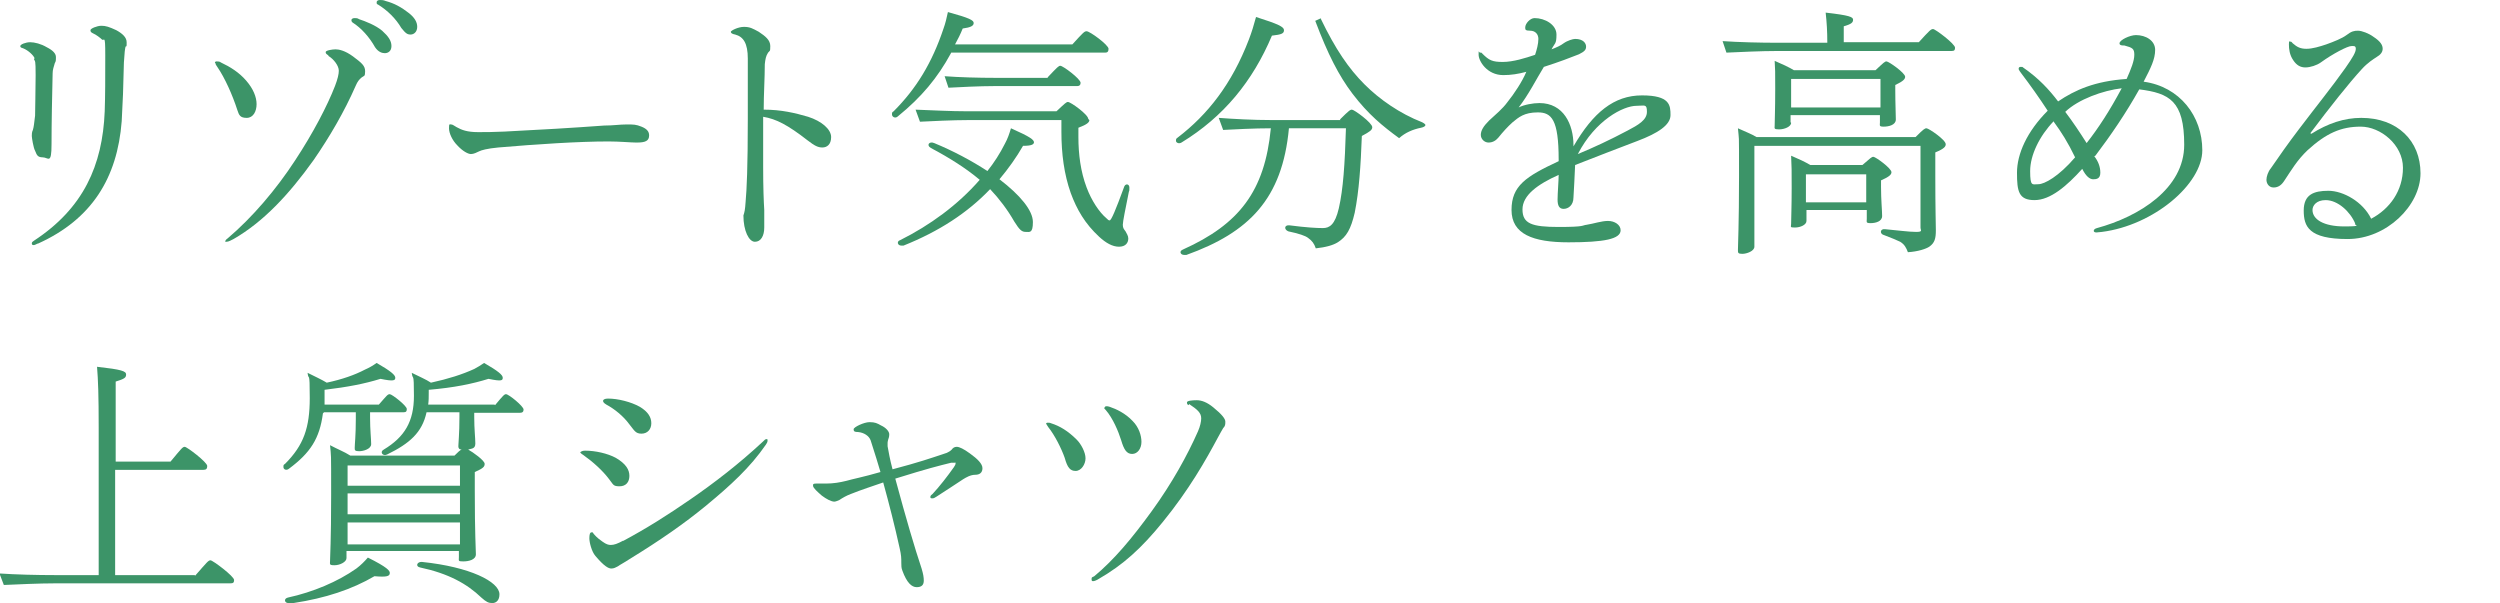 <?xml version="1.0" encoding="UTF-8"?>
<svg id="_レイヤー_1" data-name="レイヤー 1" xmlns="http://www.w3.org/2000/svg" version="1.1" viewBox="0 0 456 110">
  <defs>
    <style>
      .cls-1 {
        fill: #3c9468;
        stroke-width: 0px;
      }
    </style>
  </defs>
  <g>
    <path class="cls-1" d="M6.3,10.6c-.2-.5-1.1-1.4-2.1-1.8-.4-.1-.5-.2-.5-.4,0-.3,1-.7,1.8-.7s2,.3,3,.9c1.2.6,1.7,1.2,1.7,1.8s0,.8-.2,1.1c-.2.7-.4,1.2-.4,1.9-.1,4.2-.2,9.1-.2,12.9s-.6,2.4-1.6,2.4-1.1-.5-1.4-1.2c-.3-.5-.6-2.4-.6-2.7s0-.7.2-1.1c.2-.7.2-1.1.4-2.6,0-1.5.1-4.5.1-7.4s-.1-2.4-.3-2.9ZM18.7,7.3c-.4-.4-1.2-1-1.7-1.2-.4-.2-.5-.3-.5-.6s1.2-.8,2-.8,1.4.2,2.7.8c1.1.6,1.9,1.3,1.9,2.2s0,.7-.2.8c-.1.4-.2,1.1-.3,2.9-.1,4.6-.2,7.2-.4,10.7-.8,10.4-5.5,17.9-15.2,22.3-.2,0-.6.3-.8.3s-.4,0-.4-.3.2-.3.4-.5c9-5.9,12.5-13.7,12.9-23.6.1-2.9.1-5.9.1-10.2s-.2-2.3-.7-3Z"/>
    <path class="cls-1" d="M39.2,11.5c0-.2.1-.3.3-.3s.6,0,.8.2c1.7.8,3.3,1.8,4.6,3.3,1.3,1.5,1.9,3,1.9,4.3s-.6,2.5-1.8,2.5-1.4-.5-1.7-1.4c-.9-2.8-2.3-5.9-3.6-7.8-.3-.4-.4-.6-.4-.8ZM59.9,10.1c-.3-.2-.5-.3-.5-.6s1.2-.5,1.8-.5,1.7.2,3.2,1.3c1.6,1.2,2.2,1.7,2.2,2.7s-.2.8-.6,1.1c-.5.4-.8.8-1.1,1.5-2.1,4.8-4.8,9.4-7.7,13.6-4.5,6.3-9.2,11.3-14.6,14.4-.4.2-.9.5-1.3.5s-.2,0-.2-.1.1-.3.4-.5c4.6-3.9,8.9-9,12.3-14.2,3.3-5,5.9-10,7.3-13.6.5-1.3.7-2.2.7-2.8,0-.9-.9-2.1-1.9-2.7ZM65.5,3.5c1.2.4,3,1.1,4.2,2.1,1.1,1,1.7,1.8,1.7,2.8s-.7,1.3-1.2,1.3-1.2-.2-1.8-1.1c-1-1.8-2.5-3.5-4.1-4.5-.2-.2-.2-.3-.2-.4,0-.3.3-.4.6-.4s.5,0,.8.2ZM70.4.2c1.5.4,2.8,1.1,4.2,2.2,1,.8,1.5,1.6,1.5,2.5s-.6,1.4-1.2,1.4-.9-.2-1.7-1.2c-1-1.7-2.5-3.2-4.3-4.3-.2,0-.2-.2-.2-.4,0-.2.2-.4.6-.4s.6,0,1.1.2Z"/>
    <path class="cls-1" d="M116,26c-.9,0-3-.2-5-.2-5.4,0-13.1.5-20.1,1.1-2.1.2-3.1.5-3.5.7s-1,.5-1.5.5-1.5-.5-2.5-1.6c-.9-.9-1.5-2.2-1.5-3.1s.1-.7.4-.7.6.3,1,.5c.9.5,1.9.9,3.9.9s2.1,0,4.8-.1c6.1-.3,12.8-.7,18.2-1.1,1.7,0,2.8-.2,4.1-.2s1.7,0,2.7.4c1,.4,1.4.9,1.4,1.6,0,1-.7,1.3-2.2,1.3Z"/>
    <path class="cls-1" d="M136.4,10.7c0-2.8-.8-4-2.3-4.4-.6-.1-.8-.3-.8-.5s1.3-.9,2.4-.9,1.6.3,2.7.9c1.2.8,2.1,1.5,2.1,2.6s-.1.8-.4,1.2c-.4.6-.5,1.2-.6,2.1,0,2.5-.2,5.5-.2,8.3,3.2,0,5.7.6,8.1,1.3,2.5.8,4.2,2.3,4.2,3.7s-.8,1.9-1.6,1.9-1.4-.3-2.7-1.3c-3.6-2.8-5.7-3.9-8.1-4.3v9.1c0,3.8.1,6.3.2,7.9,0,1.4,0,2.3,0,3.2,0,1.5-.6,2.6-1.7,2.6s-2.1-2-2.1-4.8c.2-.6.3-1,.4-2.5.2-2.2.4-6.2.4-15.2v-11.1Z"/>
    <path class="cls-1" d="M173.4,9.8c-2.4,4.4-5.3,7.9-9.6,11.4-.5.5-1.1.1-1.1-.3s0-.4.3-.6c4.1-4.1,7-8.8,9.1-15.1.3-.8.6-2,.8-3,4,1.1,4.7,1.5,4.7,2s-.5.8-2,1c-.4,1-.9,2-1.4,2.9h21.4c2-2.2,2.2-2.4,2.6-2.4.6,0,4,2.5,4,3.2h0c0,.5-.2.7-.6.7h-28.1ZM188.6,25.9c0,.4-.3.7-2,.7-1.2,2.1-2.7,4.2-4.3,6.1,3.8,2.9,6.1,5.7,6.1,7.8s-.6,1.8-1.3,1.8-1.1-.3-2.1-1.9c-1.2-2.1-2.7-4.1-4.4-5.9-4.1,4.3-9.3,7.7-15.8,10.3-.2,0-.3,0-.4,0-.7,0-.9-.8-.2-1,5.4-2.7,10.5-6.4,14.5-11-2.5-2.1-5.5-4-8.9-5.8-.9-.5-.3-1.3.6-.9,3.4,1.4,6.8,3.2,9.7,5.1,1.2-1.5,2.3-3.2,3.2-5,.5-.9.8-1.8,1.1-2.8,3.6,1.6,4.2,2.1,4.2,2.6ZM198.7,21.9c0,.4-.4.8-2,1.4,0,.6,0,1,0,1.7,0,3.1.4,6.3,1.5,9.2.9,2.4,2.3,4.5,3.6,5.6.3.3.4.4.6.4.3,0,1.1-1.9,2.6-6,.2-.8,1-.7,1,0s0,.5-.1.8c-.6,3-1.1,5.4-1.1,6s.2.8.5,1.2c.2.4.5.8.5,1.3,0,.8-.5,1.5-1.7,1.5s-2.4-.7-3.6-1.8c-2.6-2.4-4.1-5-5.2-8-1.2-3.4-1.7-7.1-1.7-11.2s0-1.4,0-2.1h-16.9c-2.9,0-6.9.2-8.9.3l-.8-2.2c2.7.1,6.4.3,9.6.3h16.1c1.6-1.5,1.8-1.7,2.1-1.7.5,0,3.7,2.3,3.7,3.1h0ZM191.1,14.1c1.8-1.9,2-2.1,2.3-2.1.5,0,3.7,2.4,3.7,3.1h0c0,.4-.2.6-.6.6h-15c-2.8,0-6.7.2-8.5.3l-.7-2.1c2.6.2,6.2.3,9.3.3h9.5Z"/>
    <path class="cls-1" d="M215.5,26c-.5.3-1,0-1-.3s0-.4.3-.6c5.5-4.2,9.9-9.8,13-17.9.5-1.3.9-2.6,1.3-4.1,4.1,1.3,5.1,1.8,5.1,2.4s-.4.8-2.2,1c-3.5,8.3-8.8,14.8-16.5,19.5ZM244.4,21.8c1.7-1.7,1.9-1.8,2.2-1.8.4,0,3.7,2.4,3.7,3.2h0c0,.5-.4.8-1.9,1.6-.2,5.4-.5,10-1.3,14-.7,3-1.5,4.4-3.1,5.4-.8.5-2.1.9-4,1.1-.3-.9-.7-1.4-1.4-1.9-.5-.4-1.7-.8-3.6-1.2-.8-.3-.8-1.2.2-1.1,3.1.4,4.9.5,6.1.5s2.2-.6,2.9-3.6c.8-3.5,1.1-8,1.3-14.6h-10.4c-1.2,12.9-7.3,19-18.7,23.1-.2,0-.2,0-.4,0-.7,0-1-.7-.2-1,10.2-4.6,14.9-10.6,16-22.1-3,0-6.8.2-8.7.3l-.8-2.2c2.6.2,6.3.4,9.6.4h12.6ZM240.9,3.4c2.7,5.6,5.1,9.1,8,12,2.7,2.7,6.4,5.3,10.5,6.9.4.2.6.4.6.5,0,.2-.3.4-.8.5-1.5.3-2.9.9-4,1.9-3-2.2-5.6-4.3-8.5-8.1-2.5-3.3-4.5-7.2-6.8-13.3l1.1-.5Z"/>
    <path class="cls-1" d="M284.3,29.1c0-7.3-1.3-8.6-3.8-8.6s-3.5.9-4.6,1.8c-.9.8-1.8,1.8-2.6,2.8-.5.6-1.1.9-1.8.9s-1.4-.6-1.4-1.4.5-1.6,1.5-2.6c1.2-1.1,2.5-2.2,3.3-3.3,1.3-1.6,2.8-3.9,3.5-5.6-1.5.4-2.8.6-4.2.6-3,0-4.5-2.6-4.5-3.7s0-.4.3-.4.2,0,.4.2c1.2,1.2,1.8,1.5,3.7,1.5s4.1-.7,5.9-1.3c.3-.9.6-2,.6-2.9s-.6-1.5-1.5-1.5-.9-.2-.9-.6c0-.7.9-1.7,1.7-1.7,1.9,0,4,1.2,4,3s-.3,1.5-.9,2.7c.8-.3,1.7-.7,2.2-1.1.7-.5,1.7-.8,2.1-.8,1.5,0,2,.8,2,1.4s-.3.9-1.3,1.4c-1.5.6-3.6,1.4-6.4,2.3-1.3,2.1-2.8,5.1-4.6,7.4,1-.5,2.6-.8,3.8-.8,4.4,0,6.2,3.9,6.2,7.7v.2h0c3.6-6.2,7.4-9.3,12.5-9.3s5.2,1.8,5.2,3.6-2.3,3.3-6,4.7c-3.4,1.3-7.6,2.9-11.4,4.4-.1,2.5-.2,4.1-.3,5.9,0,1.5-1,2.1-1.8,2.1s-1.1-.6-1.1-1.7.2-3.5.2-4.5c-3.8,1.7-6.6,3.7-6.6,6.3s1.7,3.2,6.6,3.2,4.2-.3,5.1-.4c1.3-.2,2.7-.7,3.9-.7s2.3.7,2.3,1.7c0,1.6-3,2.2-9.5,2.2s-10.4-1.5-10.4-5.9,2.6-6.1,8.6-8.9v-.4ZM287.8,28.1c2.9-1.2,5.9-2.6,9.1-4.3,1.9-1,3.5-1.9,3.5-3.4s-.4-1.1-1.9-1.1c-2.4,0-7.5,2.6-10.7,8.8Z"/>
    <path class="cls-1" d="M349.9,7.8c2.1-2.3,2.3-2.5,2.7-2.5s4,2.7,4,3.4h0c0,.4-.1.6-.6.6h-31.7c-3.1,0-7.2.2-9.4.3l-.7-2.1c2.9.2,6.8.3,10.2.3h8.9c0-2.1-.1-3.7-.3-5.5,4.4.5,5,.8,5,1.3s-.3.8-1.7,1.2v2.9h13.7ZM349.4,25c1.5-1.5,1.7-1.6,2-1.6.4,0,3.5,2.1,3.5,2.9h0c0,.4-.2.8-1.9,1.5v4.2c0,6.2.1,8.9.1,10,0,1.5-.2,2.3-1.2,3-.6.4-2.1.9-3.9,1-.3-.8-.6-1.4-1.4-1.9-.6-.3-1.6-.7-2.9-1.2-.9-.2-.8-1.2.1-1.1,2.2.2,4.4.5,5.7.5s.8-.3.8-.8v-14.9h-30.3v18.4c0,.8-1.4,1.3-2.2,1.3s-.8-.2-.8-.7c0-1,.2-4.6.2-13.5s0-6.2-.2-8.7c1.3.6,2.4,1,3.4,1.6h29.1ZM326.7,22.4c0,.7-1.2,1.2-2.2,1.2s-.8-.2-.8-.7c0-1,.1-2.7.1-6.7s0-2.8-.1-5.1c1.4.6,2.5,1.1,3.5,1.7h14.9c1.5-1.4,1.7-1.6,2-1.6.4,0,3.4,2.1,3.4,2.8h0c0,.4-.3.8-1.8,1.5v1c0,2.3.1,4.3.1,5.3s-1.3,1.3-2.2,1.3-.7-.2-.7-.8v-1.3h-16.3v1.3ZM343.1,34.1c0,2.4.2,4.3.2,5.3s-1.2,1.3-2.1,1.3-.7-.2-.7-.8v-1.6h-11v2c0,.7-1.1,1.2-2.1,1.2s-.7-.1-.7-.7c0-1,.1-3,.1-6.5s0-3.7-.1-5.9c1.4.6,2.5,1.1,3.5,1.7h9.5c1.5-1.3,1.7-1.5,2-1.5.4,0,3.3,2.1,3.3,2.8h0c0,.4-.3.8-1.9,1.5v1ZM326.7,14.4v5.2h16.3v-5.2h-16.3ZM340.4,36.9v-5.1h-11v5.1h11Z"/>
    <path class="cls-1" d="M382,28.5c.7.9,1.1,1.9,1.1,3s-.7,1.2-1.3,1.2-1.3-.5-2-1.9c-2.8,3.1-5.8,5.7-8.7,5.7s-3.2-1.6-3.2-5,1.8-7.5,5.6-11.3c-1.5-2.3-3.2-4.7-4.8-6.8-.1-.1-.5-.7-.5-.8,0-.3.1-.4.4-.4s.3,0,.4.1c2.9,2,4.8,4.1,6.4,6.2,3.1-2.1,6.7-3.7,12.5-4.1.8-1.8,1.4-3.3,1.4-4.4s-.3-1.3-1.8-1.7c-.4,0-.9,0-.9-.4,0-.6,1.9-1.5,3-1.5,1.8,0,3.5,1,3.5,2.7s-.8,3.3-2.1,5.8c6.6.9,10.7,6.3,10.7,12.5s-8.9,13.7-18.3,14.9c-.3,0-.7.1-1,.1s-.5-.1-.5-.3.2-.4.6-.5c7.7-2.1,15.9-7.2,15.9-15.2s-2.7-9.4-8.2-10.1c-2.4,4.3-5.2,8.4-8,12.1ZM374.6,22.1c-2.6,2.7-4.3,6.2-4.3,9.1s.4,2.4,1.5,2.4,3.7-1.4,6.7-4.9c-1.3-2.7-2.5-4.6-3.9-6.5ZM387,16.1c-3.4.4-7.9,2-10.3,4.3,1.3,1.7,2.7,3.8,3.9,5.7,2.2-2.8,4.2-5.9,6.4-10Z"/>
    <path class="cls-1" d="M421.6,24.4c3-1.9,6-2.9,9.1-2.9,6.6,0,10.8,4.2,10.8,10.1s-6.2,12-13.3,12-8-2.3-8-5.2,1.8-3.6,4.5-3.6,6.3,2,7.8,5.1c3.4-1.8,5.8-5.1,5.8-9.3s-4.1-7.5-7.7-7.5-6.3,1.2-9.7,4.3c-1.9,1.8-3,3.7-4.2,5.5-.5.8-1.1,1.3-2,1.3s-1.3-.8-1.3-1.4.3-1.5.8-2.1c1.5-2.2,3.2-4.6,5.1-7.1,3.1-4.1,6.1-7.8,8.5-11.2,1.4-2,1.9-2.9,1.9-3.5s-.4-.5-.8-.5c-.7,0-3.4,1.4-5.6,3-.7.5-1.9.9-2.8.9s-1.6-.4-2.2-1.3c-.7-1-.8-2.1-.8-2.9s.1-.5.3-.5.2.1.4.3c.8.7,1.4,1,2.5,1s2.4-.4,3.6-.8c1.4-.5,2.9-1.1,3.7-1.7.9-.7,1.4-.8,2.1-.8s2,.5,2.8,1.1c1.4.9,1.7,1.6,1.7,2.2s-.4,1.1-1.1,1.5c-.6.4-1.6,1-2.7,2.2-2.3,2.5-5.8,6.9-9.4,11.7h0ZM424.2,36.5c-1.7,0-2.4,1-2.4,1.8,0,1.7,2,3,5.8,3s1.5-.3,2-.5c-.9-2.2-3.2-4.3-5.4-4.3Z"/>
  </g>
  <g>
    <path class="cls-1" d="M35.6,105c2.2-2.5,2.4-2.8,2.8-2.8s4.3,2.9,4.3,3.6h0c0,.5-.2.6-.7.6H10.2c-3.1,0-7.2.2-9.5.3l-.8-2.1c2.9.2,6.8.3,10.2.3h7.9v-26.9c0-5.9-.1-8.6-.3-11.1,4.5.5,5.3.8,5.3,1.4s-.3.8-1.9,1.3v14.6h10c2-2.4,2.2-2.7,2.6-2.7s4.1,2.8,4.1,3.5h0c0,.5-.2.7-.7.7h-16.1v19.2h14.5Z"/>
    <path class="cls-1" d="M58.9,75.4c-.6,4.6-2.3,7.2-6.2,10.1-.5.4-1,.1-1-.3s0-.4.3-.6c3.4-3.4,4.5-6.6,4.5-12s-.2-2.9-.4-4.6c1.4.7,2.5,1.2,3.5,1.8,2.8-.6,5.1-1.4,7-2.4.7-.3,1.4-.7,2.1-1.2,2.6,1.5,3.4,2.2,3.4,2.7s-.3.7-2.7.2c-2.9.9-6,1.5-10.2,2v.8c0,.7,0,1.3,0,1.9h9.9c1.5-1.7,1.6-1.9,2-1.9s3.1,2.1,3.1,2.7h0c0,.4-.1.6-.6.6h-6.1v1c0,2.2.2,3.9.2,4.8s-1.4,1.3-2.2,1.3-.8-.2-.8-.6c0-.7.2-2.2.2-5.3v-1.2h-5.8ZM71.1,104.5c0,.6-.5.8-2.8.6-4.1,2.4-8.9,4-14.8,4.9-.2,0-.6,0-.9,0-.7,0-.9-.8-.1-1,4.6-1,9.1-2.9,12.5-5.3.8-.6,1.5-1.3,2.1-2,3.6,1.8,4,2.4,4,2.8ZM90.3,73.9c1.5-1.8,1.7-2,2-2,.5,0,3.2,2.2,3.2,2.8h0c0,.4-.2.6-.7.6h-8.3v.8c0,2.2.2,3.8.2,4.8s-.7.9-1.3,1.1c.9.5,3,2,3,2.6h0c0,.5-.2.8-1.8,1.5v3.4c0,8.1.2,10.6.2,11.6s-1.3,1.3-2.3,1.3-.8-.1-.8-.8v-1.1h-20.5v1.3c0,.7-1.2,1.3-2.2,1.3s-.8-.2-.8-.8c0-.9.2-3.5.2-12s0-6.8-.2-9.1c1.3.7,2.6,1.2,3.7,1.9h19c.6-.6,1-1,1.3-1.1-.4,0-.6-.2-.6-.6,0-.6.2-2.2.2-5.3v-.9h-6c-.8,3.7-3.1,5.7-7.2,7.7-.8.4-1.4-.5-.6-.9,3.8-2.3,5.5-5.1,5.5-9.8s-.2-2.6-.4-4.2c1.4.7,2.6,1.2,3.5,1.8,3.2-.7,5.7-1.5,7.9-2.5.6-.3,1.2-.7,1.8-1.1,2.6,1.5,3.4,2.2,3.4,2.7s-.2.7-2.6.2c-2.9.9-6.2,1.6-10.9,2v.5c0,.8,0,1.5-.1,2.2h12.1ZM63.4,84.9v3.7h20.5v-3.7h-20.5ZM83.9,90h-20.5v3.8h20.5v-3.8ZM83.9,99.3v-4h-20.5v4h20.5ZM91.1,108.4c0,1.1-.6,1.6-1.3,1.6s-1.1-.2-2-1c-2.6-2.5-6-4.4-11.2-5.5-.9-.2-.5-1.1.4-1,8.7.9,14.1,3.6,14.1,5.9Z"/>
    <path class="cls-1" d="M105.9,82.5c0-.1.3-.3.8-.3,1.9,0,4.1.5,5.6,1.3,1.9,1.1,2.5,2.2,2.5,3.3s-.6,1.9-1.8,1.9-1.1-.3-1.9-1.3c-1.2-1.6-3-3.2-4.7-4.4-.5-.3-.6-.5-.6-.6ZM113.6,98.7c4.3-2.3,8.1-4.7,12.3-7.6,4.5-3.1,8.9-6.5,13.2-10.5.4-.4.5-.5.7-.5s.2,0,.2.3-.2.5-.3.7c-2.9,4.2-6.4,7.4-11,11.2-3.9,3.2-8.2,6.2-13.9,9.7-.9.6-1.7,1-2.1,1.3-.4.2-.7.4-1.2.4s-1.3-.4-2.9-2.3c-.7-.8-1.1-2.5-1.1-3.2s.1-1.1.4-1.1.2,0,.4.3c.6.7,1.3,1.2,1.6,1.4.7.5,1.1.6,1.5.6.6,0,1.2-.2,2.3-.8ZM110,73.1c0-.2.3-.4.9-.4,1.8,0,4.2.6,5.8,1.5,1.5.9,2.1,1.9,2.1,3s-.7,1.9-1.8,1.9-1.3-.6-2.2-1.7c-1.1-1.5-2.7-2.8-4.2-3.6-.5-.3-.6-.5-.6-.7Z"/>
    <path class="cls-1" d="M172.7,82.6c.4-.2.6-.3.9-.6.2-.3.5-.5.9-.5.5,0,1.3.4,2.4,1.2,1.4,1,2.3,1.9,2.3,2.7s-.5,1.2-1.3,1.2c-.9,0-1.7.5-2.2.8-1.7,1.1-3,2-4.9,3.2-.3.2-.5.3-.7.3s-.4,0-.4-.2,0-.3.4-.6c1.3-1.4,2.7-3.2,3.9-4.9.2-.3.3-.5.3-.7s0-.1-.2-.1-.3,0-.6,0c-2.4.6-4.1,1-10.2,2.9,2,7.4,3.5,12.5,4.8,16.4.3,1,.4,1.6.4,2.2,0,.8-.4,1.2-1.3,1.2s-1.8-.8-2.6-3c-.2-.5-.2-.9-.2-1.4,0-.9,0-1.4-.3-2.7-.9-4.1-1.9-8-3-12-2,.7-3.9,1.3-5.9,2.1-.8.3-1.5.7-2.1,1.1-.2.1-.7.3-.9.3-.6,0-1.5-.5-2.3-1.1-.8-.7-1.6-1.4-1.6-1.8,0-.3,0-.4.6-.4s.1,0,.7,0c.7,0,.8,0,1.1,0,1.3,0,2.5-.2,3.7-.5,1-.3,3.1-.7,6.2-1.6-.5-1.7-.9-3-1.8-5.8-.3-.8-1.2-1.4-2.3-1.5-.6,0-.8-.1-.8-.5s1.9-1.3,2.9-1.3,1.4.2,2.1.6c.9.4,1.5,1.1,1.5,1.6s-.1.7-.2,1c-.1.4-.1.5-.1.6,0,.2,0,.2,0,.6.2,1.1.4,2.3.9,4.2,4.9-1.3,6.6-1.9,9.9-3Z"/>
    <path class="cls-1" d="M190.8,77.3c0-.1.1-.2.3-.2s.4,0,.6.1c1.6.5,3.1,1.4,4.7,3,.8.8,1.6,2.3,1.6,3.4s-.8,2.3-1.8,2.3-1.5-.6-2-2.4c-.6-1.7-1.8-4.1-3-5.6-.2-.3-.4-.6-.4-.7ZM216.8,73.9c-.2-.1-.3-.2-.3-.5s.9-.4,1.8-.4,1.9.4,3,1.3c1.6,1.3,2.2,2.1,2.2,2.6s0,.8-.4,1.2c-.2.3-.5.9-.9,1.6-2.3,4.3-5.3,9.6-10.1,15.5-3.9,4.8-7.2,7.8-11.7,10.4-.5.3-.8.4-1,.4s-.3,0-.3-.4.2-.3.5-.5c3.6-3,6.8-6.8,10.5-11.9,3.7-5.1,6.5-10.2,8.4-14.5.4-.9.6-1.8.6-2.4,0-1-.7-1.6-2.2-2.6ZM201.5,74.4c0-.2.1-.3.3-.3s.3,0,.6.1c1.2.4,2.9,1.2,4.2,2.6,1.1,1.1,1.6,2.6,1.6,3.8s-.7,2.2-1.7,2.2-1.5-.8-2-2.5c-.5-1.6-1.5-4-2.8-5.5-.3-.3-.3-.3-.3-.5Z"/>
  </g>
</svg>
